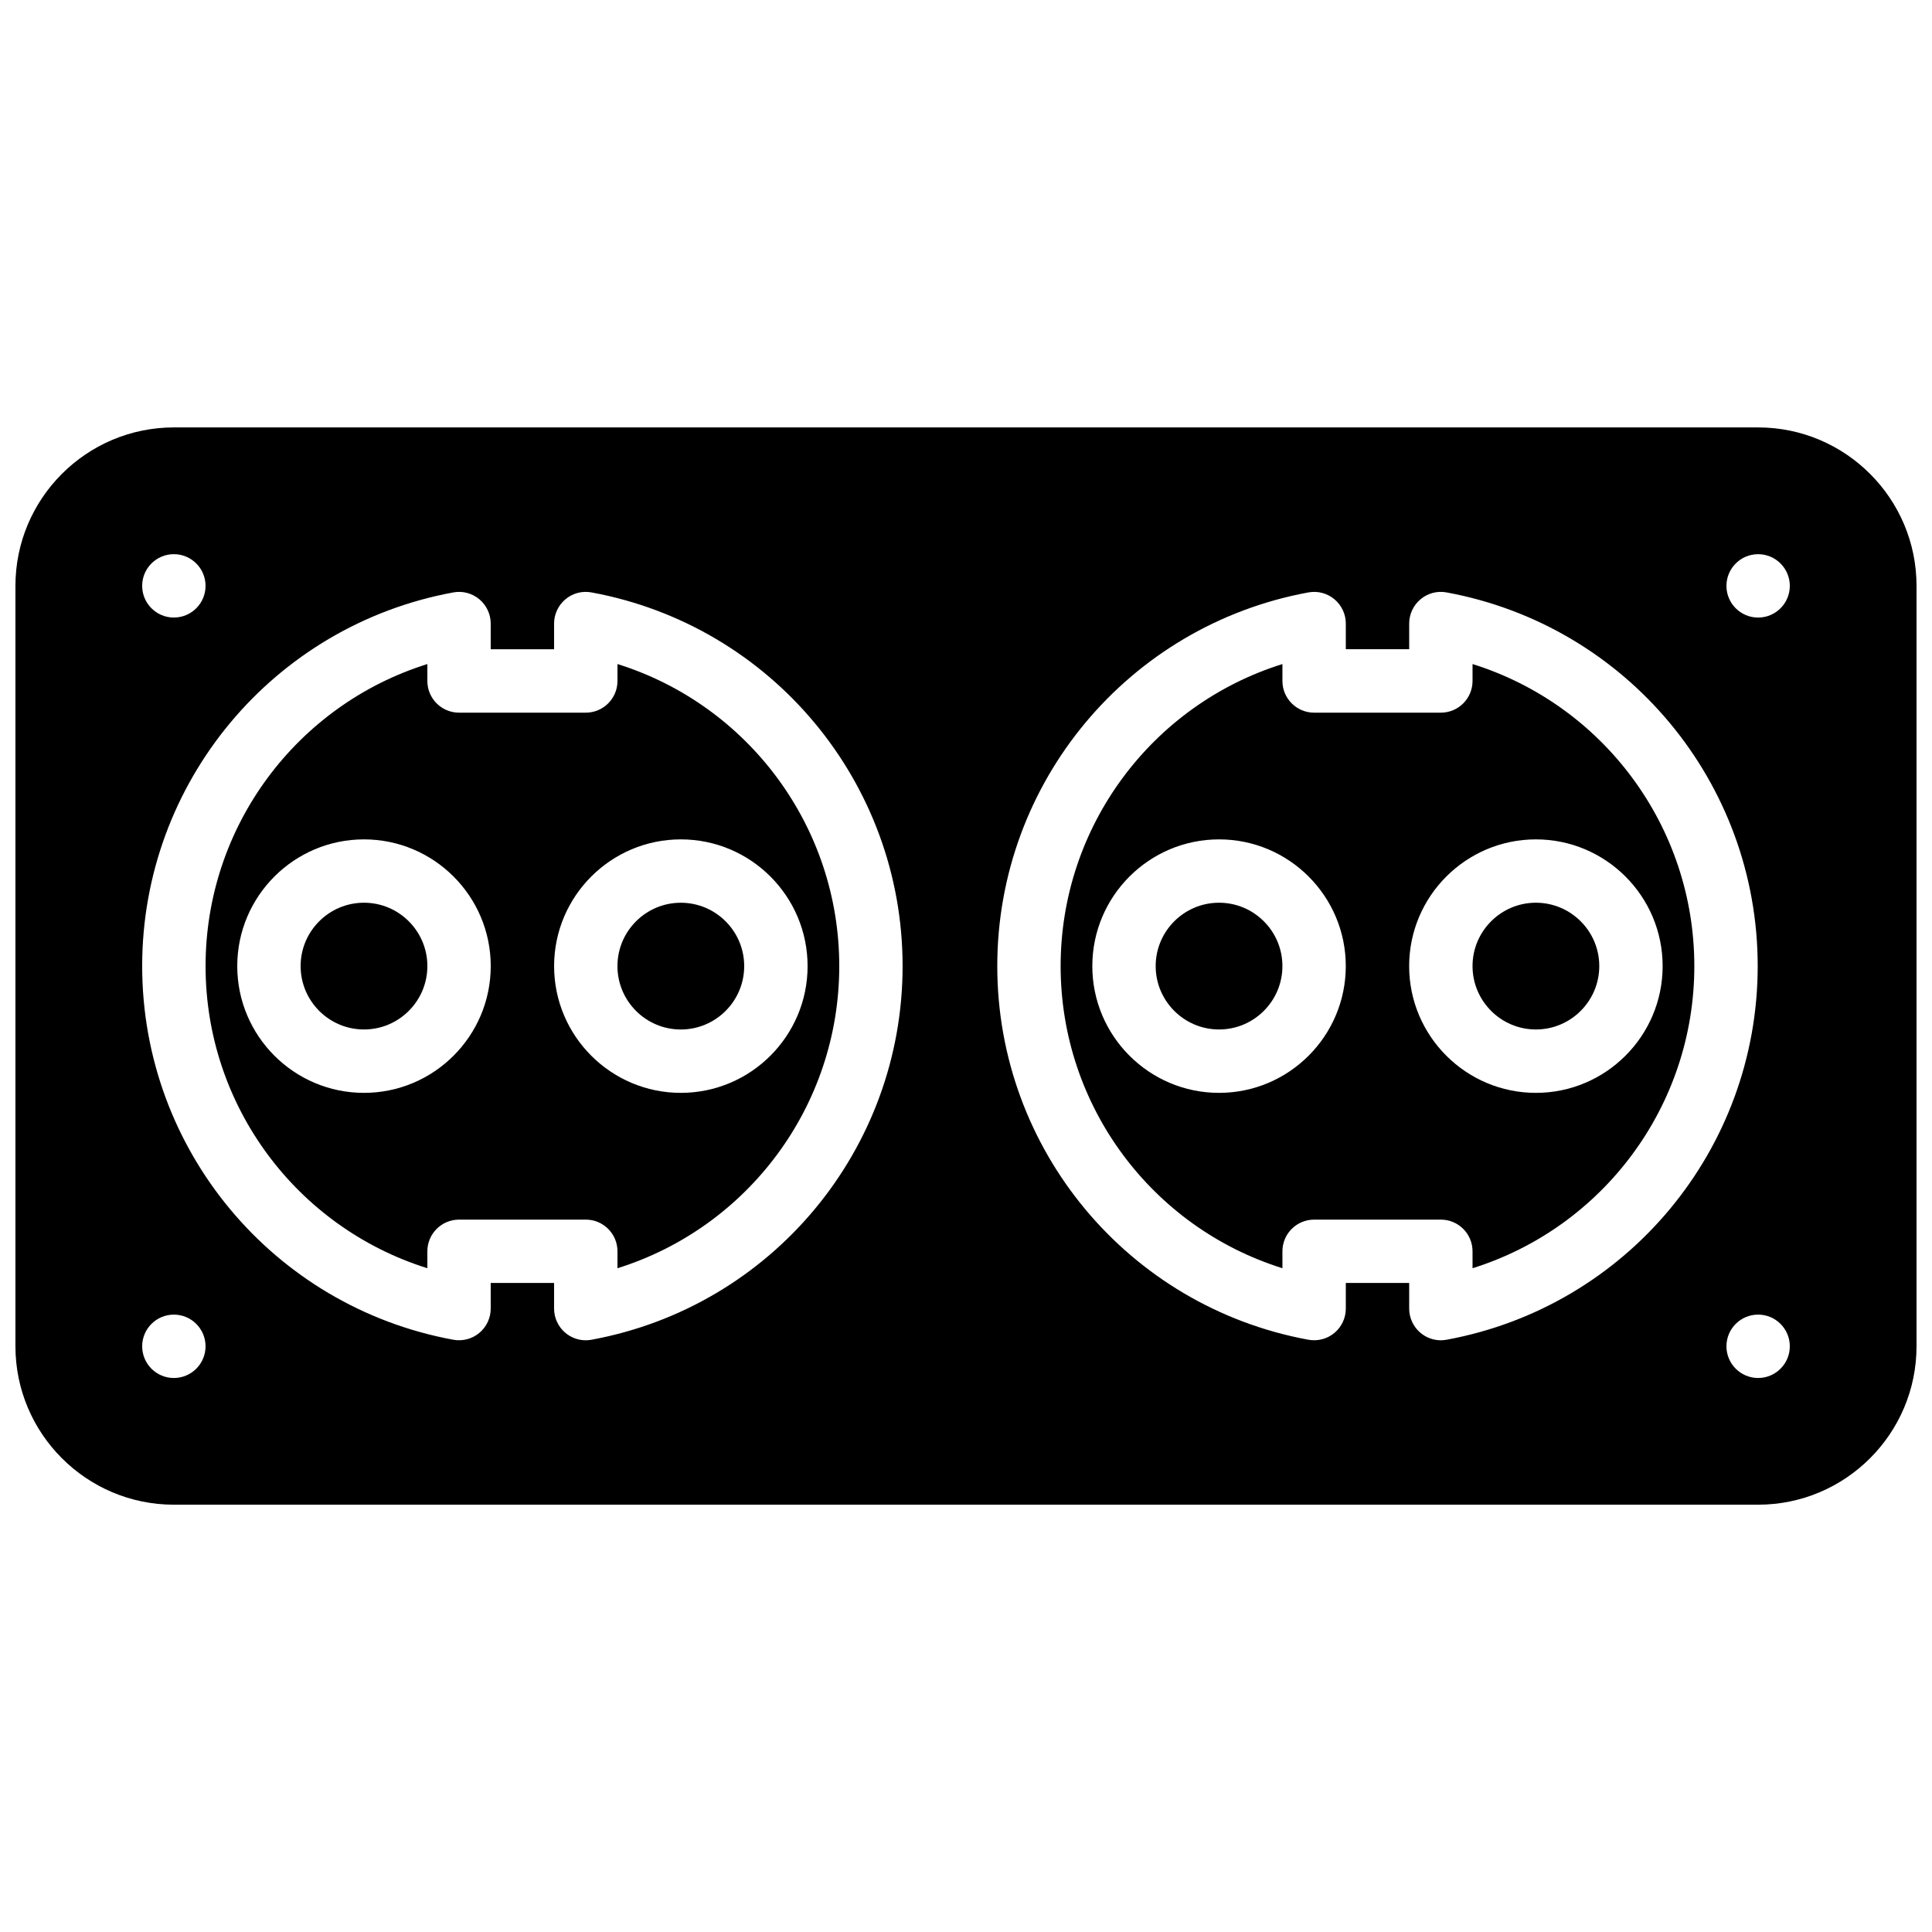 <?xml version="1.0" encoding="UTF-8"?>
<!-- Uploaded to: ICON Repo, www.iconrepo.com, Generator: ICON Repo Mixer Tools -->
<svg width="800px" height="800px" version="1.1" viewBox="144 144 512 512" xmlns="http://www.w3.org/2000/svg">
 <defs>
  <clipPath id="a">
   <path d="m148.09 257h503.81v286h-503.81z"/>
  </clipPath>
 </defs>
 <path d="m240.46 383.23c-9.262 0-16.793 7.531-16.793 16.793 0 9.262 7.531 16.797 16.793 16.797s16.797-7.535 16.797-16.797c0-9.262-7.535-16.793-16.797-16.793" fill-rule="evenodd"/>
 <path d="m551.03 383.23c-9.262 0-16.793 7.531-16.793 16.793 0 9.262 7.531 16.797 16.793 16.797s16.793-7.535 16.793-16.797c0-9.262-7.531-16.793-16.793-16.793" fill-rule="evenodd"/>
 <path d="m358.02 400.03c0 18.523-15.066 33.59-33.59 33.59-18.523 0-33.586-15.066-33.586-33.59 0-18.523 15.062-33.586 33.586-33.586 18.523 0 33.59 15.062 33.59 33.586m-117.56 33.59c-18.523 0-33.586-15.066-33.586-33.59 0-18.523 15.062-33.586 33.586-33.586 18.523 0 33.59 15.062 33.59 33.586 0 18.523-15.066 33.59-33.59 33.59m67.176-113.64v4.484c0 4.637-3.762 8.398-8.395 8.398h-33.59c-4.633 0-8.395-3.762-8.395-8.398v-4.484c-34.598 10.824-58.777 43.02-58.777 80.055 0 37.039 24.18 69.234 58.777 80.059v-4.484c0-4.637 3.762-8.398 8.395-8.398h33.59c4.633 0 8.395 3.762 8.395 8.398v4.484c34.594-10.824 58.777-43.02 58.777-80.059 0-37.035-24.184-69.23-58.777-80.055" fill-rule="evenodd"/>
 <path d="m307.63 400.03c0 9.262 7.531 16.797 16.793 16.797s16.797-7.535 16.797-16.797c0-9.262-7.535-16.793-16.797-16.793s-16.793 7.531-16.793 16.793" fill-rule="evenodd"/>
 <path d="m467.06 383.23c-9.262 0-16.793 7.531-16.793 16.793 0 9.262 7.531 16.797 16.793 16.797s16.793-7.535 16.793-16.797c0-9.262-7.531-16.793-16.793-16.793" fill-rule="evenodd"/>
 <path d="m551.03 433.62c-18.523 0-33.59-15.066-33.59-33.59 0-18.523 15.066-33.586 33.59-33.586s33.586 15.062 33.586 33.586c0 18.523-15.062 33.59-33.586 33.59m-83.969 0c-18.523 0-33.586-15.066-33.586-33.59 0-18.523 15.062-33.586 33.586-33.586s33.586 15.062 33.586 33.586c0 18.523-15.062 33.59-33.586 33.59m67.176-113.64v4.484c0 4.637-3.762 8.398-8.398 8.398h-33.586c-4.637 0-8.398-3.762-8.398-8.398v-4.484c-34.594 10.824-58.777 43.02-58.777 80.055 0 37.039 24.184 69.234 58.777 80.059v-4.484c0-4.637 3.762-8.398 8.398-8.398h33.586c4.637 0 8.398 3.762 8.398 8.398v4.484c34.594-10.824 58.777-43.02 58.777-80.059 0-37.035-24.184-69.23-58.777-80.055" fill-rule="evenodd"/>
 <g clip-path="url(#a)">
  <path d="m609.92 307.66c-4.633 0-8.395-3.762-8.395-8.398 0-4.633 3.762-8.395 8.395-8.395 4.637 0 8.398 3.762 8.398 8.395 0 4.637-3.762 8.398-8.398 8.398m0 201.52c-4.633 0-8.395-3.762-8.395-8.398 0-4.633 3.762-8.395 8.395-8.395 4.637 0 8.398 3.762 8.398 8.395 0 4.637-3.762 8.398-8.398 8.398m-82.555-10.137c-0.516 0.094-1.02 0.145-1.523 0.145-1.945 0-3.852-0.68-5.371-1.949-1.914-1.594-3.023-3.961-3.023-6.449v-6.801h-16.793v6.801c0 2.488-1.109 4.856-3.023 6.449-1.914 1.598-4.426 2.25-6.894 1.805-47.777-8.789-82.449-50.43-82.449-99.023 0-48.59 34.672-90.23 82.449-99.023 2.477-0.461 4.981 0.211 6.894 1.805 1.914 1.598 3.023 3.965 3.023 6.449v6.801h16.793v-6.801c0-2.484 1.109-4.852 3.023-6.449 1.906-1.602 4.406-2.266 6.894-1.805 47.77 8.793 82.445 50.434 82.445 99.023 0 48.594-34.676 90.234-82.445 99.023m-226.61 0c-0.504 0.094-1.016 0.145-1.52 0.145-1.949 0-3.856-0.68-5.375-1.949-1.914-1.594-3.023-3.961-3.023-6.449v-6.801h-16.793v6.801c0 2.488-1.109 4.856-3.023 6.449-1.914 1.598-4.426 2.25-6.894 1.805-47.777-8.789-82.449-50.43-82.449-99.023 0-48.59 34.672-90.23 82.449-99.023 2.477-0.461 4.981 0.211 6.894 1.805 1.914 1.598 3.023 3.965 3.023 6.449v6.801h16.793v-6.801c0-2.484 1.109-4.852 3.023-6.449 1.914-1.602 4.406-2.266 6.894-1.805 47.777 8.793 82.445 50.434 82.445 99.023 0 48.594-34.668 90.234-82.445 99.023m-110.68 10.137c-4.637 0-8.398-3.762-8.398-8.398 0-4.633 3.762-8.395 8.398-8.395s8.398 3.762 8.398 8.395c0 4.637-3.762 8.398-8.398 8.398m0-218.32c4.637 0 8.398 3.762 8.398 8.395 0 4.637-3.762 8.398-8.398 8.398s-8.398-3.762-8.398-8.398c0-4.633 3.762-8.395 8.398-8.395m419.84-33.59h-419.84c-23.148 0-41.984 18.836-41.984 41.984v201.52c0 23.152 18.836 41.984 41.984 41.984h419.84c23.152 0 41.984-18.832 41.984-41.984v-201.52c0-23.148-18.832-41.984-41.984-41.984" fill-rule="evenodd"/>
 </g>
</svg>
